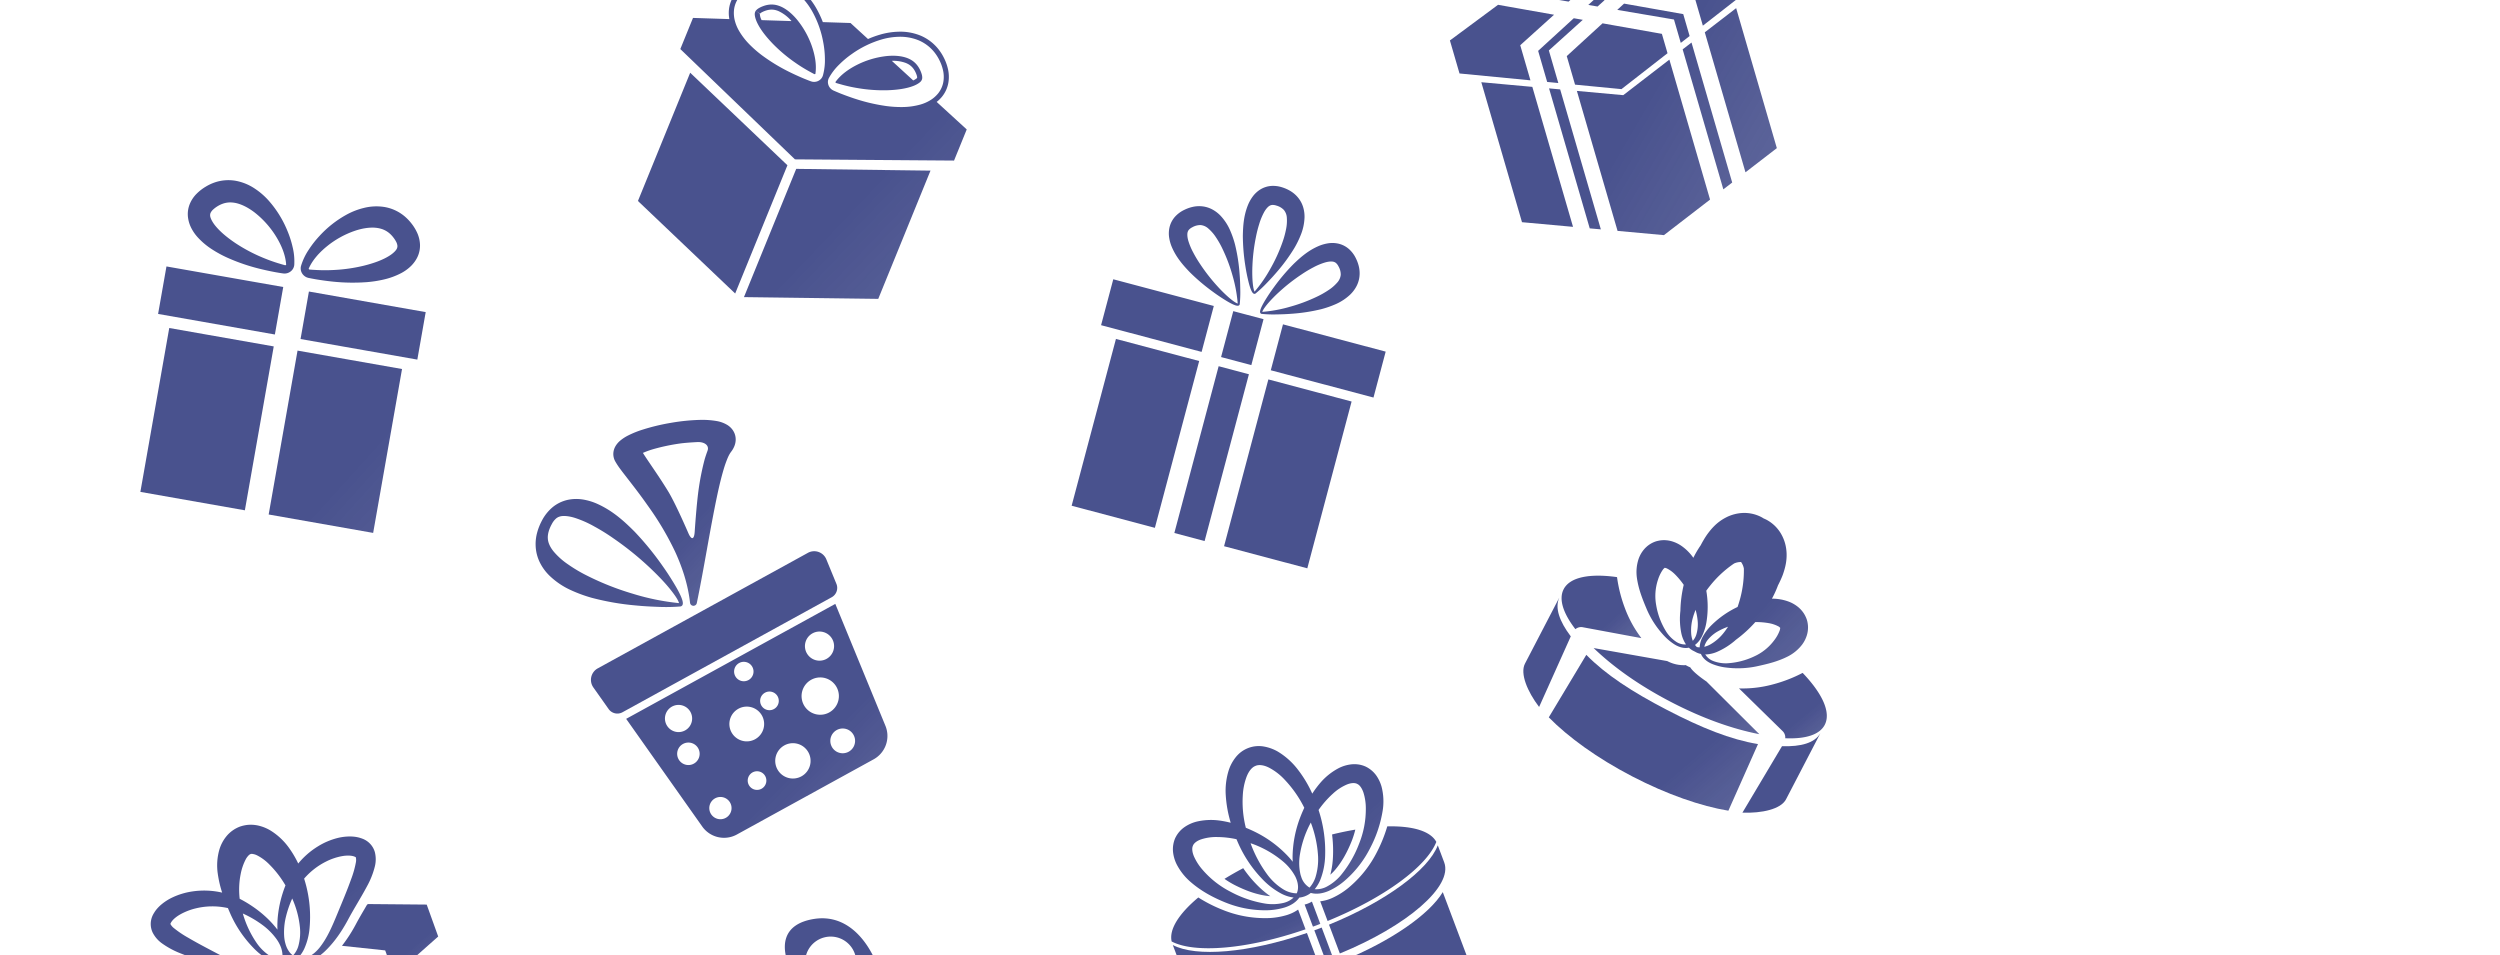 <svg xmlns="http://www.w3.org/2000/svg" xmlns:xlink="http://www.w3.org/1999/xlink" width="1816" height="694" viewBox="0 0 1816 694"><defs><style>.a{fill:#fff;}.b{clip-path:url(#a);}.c,.d{opacity:0.8;}.c,.e{fill:url(#b);}</style><clipPath id="a"><rect class="a" width="1816" height="694"></rect></clipPath><linearGradient id="b" x1="1.235" y1="0.038" x2="4.15" y2="2.583" gradientUnits="objectBoundingBox"><stop offset="0" stop-color="#1c2772"></stop><stop offset="1" stop-color="#1c2772" stop-opacity="0"></stop></linearGradient></defs><g class="b"><g transform="translate(-466.092 -264.667)"><path class="c" d="M179.2,210.455l75.9,13.373-20.973,119.05-75.9-13.373ZM86.005,194.036l-20.97,119.05,75.9,13.373L161.91,207.41Zm95.378,8.009,84.832,14.943,6.077-34.5-84.829-14.949Zm-97.4-52.733-6.077,34.5,84.829,14.943,6.074-34.5Zm92.853-1.415,0-.053a43.632,43.632,0,0,0-1.231-12.68,71.508,71.508,0,0,0-3.87-11.956,76.537,76.537,0,0,0-13.411-21.6,51.371,51.371,0,0,0-10.167-8.825,37.066,37.066,0,0,0-13.467-5.6,30.85,30.85,0,0,0-15.618,1.1,34.062,34.062,0,0,0-6.878,3.286,32.669,32.669,0,0,0-6.194,4.838,22.882,22.882,0,0,0-5.06,7.495,19.413,19.413,0,0,0-1.321,9.734,23.613,23.613,0,0,0,2.713,8.381,30.692,30.692,0,0,0,4.411,6.2,52.125,52.125,0,0,0,10.377,8.7,83.268,83.268,0,0,0,11.169,6.08,137.962,137.962,0,0,0,23.259,7.989q5.906,1.46,11.844,2.555l2.982.514,1.5.228.9.137.395.029q.386.026.772.026A7.257,7.257,0,0,0,174.6,152.6,6.744,6.744,0,0,0,176.838,147.9Zm-5.922-.041a.407.407,0,0,1-.143.433,1.022,1.022,0,0,1-.769.12l-2.225-.634-2.774-.833a114.071,114.071,0,0,1-10.827-3.926,117.114,117.114,0,0,1-20.05-10.617c-6.121-4.107-11.941-8.857-15.609-13.888-1.786-2.482-2.882-4.975-2.821-6.44a4.169,4.169,0,0,1,.409-1.809,8.155,8.155,0,0,1,1.625-2.14,20.193,20.193,0,0,1,3.11-2.388,19.466,19.466,0,0,1,3.709-1.862,16.356,16.356,0,0,1,7.647-.953c5.449.529,11.578,3.707,17,8.135A66.977,66.977,0,0,1,163.5,127.4c3.859,6.273,6.919,13.306,7.41,20.438Zm11.374,6.092a7.237,7.237,0,0,0,3.733,3.356c.243.088.482.167.734.237l.383.105.894.181,1.479.292,2.976.541q5.959,1,12.011,1.649a139.183,139.183,0,0,0,24.589.447,83.9,83.9,0,0,0,12.575-1.906,52.336,52.336,0,0,0,12.724-4.63,30.408,30.408,0,0,0,6.267-4.323,23.676,23.676,0,0,0,5.417-6.948,19.433,19.433,0,0,0,2.078-9.6,22.9,22.9,0,0,0-2.192-8.775,33.081,33.081,0,0,0-4.163-6.668,34,34,0,0,0-5.346-5.431,30.768,30.768,0,0,0-14.3-6.369,37.057,37.057,0,0,0-14.566.664,51.277,51.277,0,0,0-12.575,4.817,76.792,76.792,0,0,0-19.988,15.718,71.953,71.953,0,0,0-7.72,9.915,43.863,43.863,0,0,0-5.5,11.494l-.009.056A6.735,6.735,0,0,0,182.29,153.949Zm5.092-3.213c2.9-6.533,8.179-12.1,13.943-16.668A66.739,66.739,0,0,1,220.355,123.6c6.612-2.312,13.455-3.2,18.755-1.836a16.476,16.476,0,0,1,6.866,3.5,19.376,19.376,0,0,1,2.844,3.028,19.574,19.574,0,0,1,2.108,3.3,8.163,8.163,0,0,1,.8,2.569,4.2,4.2,0,0,1-.234,1.839c-.436,1.4-2.324,3.362-4.855,5.086-5.165,3.476-12.254,5.951-19.412,7.717a117.368,117.368,0,0,1-22.467,3.128,113.072,113.072,0,0,1-11.523-.015l-2.888-.158-2.312-.17a.99.99,0,0,1-.672-.371.406.406,0,0,1,.012-.462Z" transform="translate(503.027 308.892)"></path><path class="c" d="M439.358,228.926l60.462,16.06-32.18,121.16-60.467-16.06Zm-14.133-3.756-21.985-5.84L371.057,340.49l21.982,5.84Zm-96.583-25.656-32.186,121.16,60.465,16.06L389.1,215.574ZM435.85,185.17l-21.985-5.84-8.86,33.359,21.982,5.84ZM326.7,156.179l-8.86,33.353,73.025,19.4,8.86-33.356Zm114.417,66.1,74.6,19.816,8.86-33.356-74.6-19.819Zm16.361-77.015c5.285-5.107,10.944-10.085,18.714-13.356a28.87,28.87,0,0,1,6.442-1.821,20.153,20.153,0,0,1,7.714.248,17.62,17.62,0,0,1,7.524,3.876,21.317,21.317,0,0,1,4.727,6.092l.234.447.14.3.351.742c.278.59.477,1.07.687,1.622a27.059,27.059,0,0,1,1.055,3.408,21.286,21.286,0,0,1,.435,7.6,20.069,20.069,0,0,1-2.414,7.328,23.893,23.893,0,0,1-4.332,5.595,36.912,36.912,0,0,1-10.333,6.837,69.958,69.958,0,0,1-10.751,3.747,127.573,127.573,0,0,1-21.543,3.309c-3.581.289-7.147.418-10.713.465a82.4,82.4,0,0,1-10.7-.36l-.061,0-.181-.023a1.342,1.342,0,0,1-.97-.693,2.164,2.164,0,0,1-.172-1.09,7.449,7.449,0,0,1,.339-1.5,21.449,21.449,0,0,1,1.1-2.555c.818-1.64,1.725-3.192,2.669-4.712,1.891-3.049,3.888-6.027,6.022-8.921A144.108,144.108,0,0,1,457.481,145.267Zm-22.794,34.6c.012.015.05.009.085.02l.009-.006A.242.242,0,0,0,434.687,179.862Zm28.837-27.246a132.7,132.7,0,0,0-16.215,12.675,101.2,101.2,0,0,0-7.322,7.366c-1.143,1.292-2.245,2.622-3.242,4a19.476,19.476,0,0,0-1.348,2.1,6.159,6.159,0,0,0-.424,1,.443.443,0,0,0-.02.105,101.474,101.474,0,0,0,20.278-3.762,116.8,116.8,0,0,0,19.19-7.179,63.354,63.354,0,0,0,8.483-4.782,30.25,30.25,0,0,0,6.53-5.63,9.7,9.7,0,0,0,2.5-5.577,11.831,11.831,0,0,0-1.634-6.124,7.853,7.853,0,0,0-1.608-2.242,4.242,4.242,0,0,0-1.7-1.011c-1.327-.482-3.809-.354-6.5.43a45.534,45.534,0,0,0-8.439,3.534A86.056,86.056,0,0,0,463.524,152.616Zm-42.7-27.866c.129-7.349.608-14.87,3.791-22.68a28.624,28.624,0,0,1,3.268-5.84,20.168,20.168,0,0,1,5.627-5.282,17.792,17.792,0,0,1,8.062-2.578,21.529,21.529,0,0,1,7.656.97l.476.146.307.111.775.275c.62.228,1.087.424,1.634.669a26.4,26.4,0,0,1,3.16,1.657,21.316,21.316,0,0,1,5.674,5.075,19.928,19.928,0,0,1,3.476,6.881,23.8,23.8,0,0,1,.9,7.015,36.972,36.972,0,0,1-2.473,12.151,68.309,68.309,0,0,1-4.955,10.243,127.715,127.715,0,0,1-12.891,17.577c-2.324,2.733-4.762,5.355-7.246,7.916a85.2,85.2,0,0,1-7.816,7.3l-.05.044-.149.114a1.379,1.379,0,0,1-.377.187,1.254,1.254,0,0,1-.8,0,2.074,2.074,0,0,1-.892-.652,6.249,6.249,0,0,1-.818-1.3,20.163,20.163,0,0,1-1.044-2.584c-.576-1.728-1.032-3.467-1.441-5.212-.819-3.5-1.511-7.013-2.049-10.561A144.528,144.528,0,0,1,420.823,124.75Zm8.345,40.579c.021,0,.044-.018.073-.05v-.006C429.224,165.287,429.183,165.3,429.168,165.328Zm1.123-39.658a131.274,131.274,0,0,0-2.5,20.43,101.623,101.623,0,0,0,.026,10.383c.111,1.725.272,3.443.538,5.127a19.845,19.845,0,0,0,.541,2.435,5.42,5.42,0,0,0,.4,1.017l.061.085a101.378,101.378,0,0,0,11.678-17.007,116.923,116.923,0,0,0,8.495-18.644,64.59,64.59,0,0,0,2.616-9.371,30.5,30.5,0,0,0,.634-8.606,9.686,9.686,0,0,0-2.175-5.712,11.854,11.854,0,0,0-5.492-3.18,8.2,8.2,0,0,0-2.716-.444,4.193,4.193,0,0,0-1.918.485c-1.28.6-2.946,2.435-4.291,4.9a45.98,45.98,0,0,0-3.473,8.471A87.212,87.212,0,0,0,430.291,125.67ZM382.5,151.262c-5.107-5.285-10.085-10.941-13.359-18.717a28.538,28.538,0,0,1-1.821-6.443,20.266,20.266,0,0,1,.248-7.714,17.69,17.69,0,0,1,3.873-7.518,21.667,21.667,0,0,1,6.1-4.733l.444-.225.3-.149.745-.345c.591-.284,1.07-.471,1.625-.69a26.935,26.935,0,0,1,3.408-1.052,21.244,21.244,0,0,1,7.6-.438,20.233,20.233,0,0,1,7.328,2.412,23.8,23.8,0,0,1,5.595,4.335,36.959,36.959,0,0,1,6.843,10.333,68.783,68.783,0,0,1,3.739,10.751,127.254,127.254,0,0,1,3.312,21.54c.292,3.581.418,7.156.471,10.722a84.935,84.935,0,0,1-.365,10.693l0,.061-.021.184a1.29,1.29,0,0,1-.132.4,1.358,1.358,0,0,1-.564.576,2.228,2.228,0,0,1-1.09.164,6.846,6.846,0,0,1-1.5-.336,22.882,22.882,0,0,1-2.558-1.1c-1.628-.813-3.186-1.728-4.709-2.669-3.049-1.894-6.03-3.888-8.918-6.016A143.6,143.6,0,0,1,382.5,151.262Zm34.595,22.8a.214.214,0,0,0,.018-.091h-.006C417.11,173.989,417.09,174.024,417.1,174.06ZM389.85,145.22a131.676,131.676,0,0,0,12.677,16.212,100.57,100.57,0,0,0,7.36,7.322c1.3,1.146,2.622,2.254,4,3.251a19.382,19.382,0,0,0,2.108,1.339,5.209,5.209,0,0,0,1,.43.507.507,0,0,0,.1.023,101.9,101.9,0,0,0-3.762-20.289,117.106,117.106,0,0,0-7.182-19.181,63.779,63.779,0,0,0-4.773-8.486,30.371,30.371,0,0,0-5.636-6.53,9.748,9.748,0,0,0-5.58-2.5,11.754,11.754,0,0,0-6.124,1.634,7.986,7.986,0,0,0-2.236,1.608,4.111,4.111,0,0,0-1.014,1.692c-.485,1.333-.362,3.809.424,6.5a46.016,46.016,0,0,0,3.537,8.442A87.312,87.312,0,0,0,389.85,145.22Z" transform="translate(948.075 311.349)"></path><path class="c" d="M481.36,126.216l-6.027-20.734,25.992-23.8,43.113,7.641L548.53,103.4l-33.452,26.074ZM497.7,69.472l5.13-4.624-6.744-1.2-5.11,4.677ZM595.51,197.32,565.958,95.64l-6.437,4.955,29.553,101.68ZM553.219,78.908,558.156,95.9l6.422-5-4.627-15.919-42.976-7.623L512.006,71.9Zm-72.786-.932-25.893,23.7,6.562,22.575,8.1.792-6.872-23.657,24.654-22.254ZM500.1,231.351,470.547,129.674l-8.082-.737,29.553,101.68ZM506.624,54l6.925,1.181,29.418-26.548-8-.576ZM437.54,59.247,476.668,65.9l5.264-4.759-37.875-6.72Zm12.789,68.585-37.062-3.379,29.553,101.683,37.065,3.376ZM390.457,94.12l6.972,23.981,51.523,4.984-7.41-25.5L466.1,75.435l-40.669-7.217Zm121.78,138.336,33.692,3.075,33.5-25.82-29.553-101.68-33.5,25.82-33.689-3.075Zm7.577-205.489-35.27-2.537-28.348,21L492.5,51.606Zm85.343,162.917,22.783-17.556L598.387,70.647,575.6,88.2ZM574.2,83.383l34.1-26.574L601.33,32.828l-43.242-3.107-30.43,27.851,41.073,6.986Z" transform="translate(1128.85 199.934)"></path><path class="c" d="M277.231,59.444a10.773,10.773,0,0,0,1.114,4.165c.047.1.108.2.155.31l21.754.7a27.9,27.9,0,0,0-9.6-7.319c-.342-.137-.684-.263-1.064-.386a11.878,11.878,0,0,0-5.536-.512,15.068,15.068,0,0,0-3.084.8,16.335,16.335,0,0,0-2.66,1.234,4.47,4.47,0,0,0-1.014.821l-2.911-2.277a7.961,7.961,0,0,1,1.935-1.654,19.168,19.168,0,0,1,3.356-1.584,18.47,18.47,0,0,1,3.8-.991,15.551,15.551,0,0,1,7.273.658c4.934,1.567,9.979,5.735,14.113,10.924a63.461,63.461,0,0,1,9.977,17.986c2.321,6.571,3.742,13.7,2.777,20.4l-.006.018a.392.392,0,0,1-.216.377.981.981,0,0,1-.731-.044l-1.935-1.032-2.4-1.324a108.39,108.39,0,0,1-9.24-5.8,111.241,111.241,0,0,1-16.44-13.835c-4.847-5.022-9.287-10.582-11.675-15.975-1.158-2.657-1.684-5.18-1.327-6.524a3.973,3.973,0,0,1,.74-1.6Zm123.963,113.8L303.65,171.96l-37.96,93.16,97.547,1.283Zm-103.925-3.905-70.634-67.217-37.954,93.162L259.312,262.5Zm35.016-60.649c3.99-5.466,9.994-9.567,16.238-12.648a63.44,63.44,0,0,1,19.708-5.893c6.58-.821,13.1-.278,17.735,2.049a15.519,15.519,0,0,1,5.65,4.61,18.817,18.817,0,0,1,2.034,3.376,19.215,19.215,0,0,1,1.289,3.473,7.925,7.925,0,0,1,.228,2.534,4.029,4.029,0,0,1-.588,1.663c-.684,1.2-2.824,2.648-5.507,3.736-5.478,2.189-12.537,3.066-19.515,3.268a110.889,110.889,0,0,1-21.429-1.593,107.281,107.281,0,0,1-10.669-2.309l-2.634-.731-2.11-.614a1,1,0,0,1-.553-.482.4.4,0,0,1,.108-.424Zm56.366-.965a10.527,10.527,0,0,0,2.71-1.69l.134-.251a4.749,4.749,0,0,0-.161-1.31,15.88,15.88,0,0,0-1.029-2.71,14.789,14.789,0,0,0-1.625-2.713A11.983,11.983,0,0,0,384.3,95.5c-.324-.161-.652-.31-1-.45A26.024,26.024,0,0,0,373.112,93.5ZM255.074,63.165a25.057,25.057,0,0,1-.313-6.671,22.25,22.25,0,0,1,3.8-10.523,25.539,25.539,0,0,1,7.241-6.954,34.739,34.739,0,0,1,7.46-3.616,35.8,35.8,0,0,1,7.814-1.844,32.894,32.894,0,0,1,16.1,2.172l.447.187A38.805,38.805,0,0,1,310.16,44.58a52.247,52.247,0,0,1,8.246,11,71.056,71.056,0,0,1,4.584,9.775l20.1.652,12.7,11.628a71.5,71.5,0,0,1,8.9-3.227,52.33,52.33,0,0,1,13.525-2.087,38.851,38.851,0,0,1,15.025,2.552l.471.184a32.81,32.81,0,0,1,13,9.661,36.2,36.2,0,0,1,4.332,6.808,34.836,34.836,0,0,1,2.815,7.828,25.284,25.284,0,0,1,.322,9.98,22.208,22.208,0,0,1-4.613,10.19,25.111,25.111,0,0,1-3.885,3.809l21.83,19.991L418.3,165.939l-115.562-.883L219.461,84.924l9.217-22.613Zm71.856,47.492a6.862,6.862,0,0,0,2.783,3.847c.2.129.415.248.631.368l.333.172.8.345,1.315.567,2.64,1.1c3.552,1.409,7.141,2.721,10.8,3.923A130.872,130.872,0,0,0,368.9,126.3a80.112,80.112,0,0,0,12.02.751,49.5,49.5,0,0,0,12.707-1.748,29.1,29.1,0,0,0,6.665-2.751,22.428,22.428,0,0,0,6.4-5.349,18.409,18.409,0,0,0,3.844-8.474,21.6,21.6,0,0,0-.284-8.559,30.852,30.852,0,0,0-2.517-7,32.1,32.1,0,0,0-3.867-6.095A29.1,29.1,0,0,0,391.9,78.318a35.166,35.166,0,0,0-13.622-2.3,49.049,49.049,0,0,0-12.6,1.95,72.666,72.666,0,0,0-21.646,10.564A67.892,67.892,0,0,0,334.9,96.17a41.252,41.252,0,0,0-7.375,9.541l-.023.047A6.351,6.351,0,0,0,326.93,110.657ZM259.283,65.1a28.727,28.727,0,0,0,2.85,6.627A49.323,49.323,0,0,0,270,81.864a79.9,79.9,0,0,0,9.123,7.86,130.311,130.311,0,0,0,19.941,12.037q5.178,2.539,10.459,4.738l2.663,1.064,1.33.512.81.3.362.111c.234.067.471.129.7.178a6.83,6.83,0,0,0,4.677-.807,6.41,6.41,0,0,0,3.02-3.9l.018-.05a41.512,41.512,0,0,0,1.389-11.982,67.518,67.518,0,0,0-1.2-11.844,72.558,72.558,0,0,0-8.1-22.68,49.056,49.056,0,0,0-7.65-10.2,35.175,35.175,0,0,0-11.35-7.872,29.168,29.168,0,0,0-14.68-2.1,32.39,32.39,0,0,0-7.024,1.66,31.213,31.213,0,0,0-6.7,3.248,21.705,21.705,0,0,0-6.182,5.931,18.31,18.31,0,0,0-3.172,8.743A22.448,22.448,0,0,0,259.283,65.1Z" transform="translate(740.812 215.37)"></path><g class="d" transform="translate(956.715 931.713)"><path class="e" d="M244.743,367.393l-7.711-4.724,27.694-45.215q3.889,2.32,7.729,4.692Z" transform="translate(-122.918 -211.665)"></path><path class="e" d="M253.284,340.133c54.9,31.388,120.365,35.9,106.106-7.825-13.829-42.4-85.922-25.826-107.857-.444A5.467,5.467,0,0,0,253.284,340.133Zm54.7-15.282a18.572,18.572,0,1,1,6.136,25.533A18.565,18.565,0,0,1,307.984,324.851Zm-24.259,12.2a9.21,9.21,0,1,1,3.046,12.663A9.211,9.211,0,0,1,283.725,337.046Zm-12.7-14.165a6.782,6.782,0,1,1,2.236,9.325A6.778,6.778,0,0,1,271.021,322.881Z" transform="translate(-97.396 -233.08)"></path><path class="e" d="M334.15,375.242l-18.249,29.8a5.038,5.038,0,0,1-6.922,1.663l-66.67-40.836L269.967,320.7a551.962,551.962,0,0,1,63.016,46.939A6.138,6.138,0,0,1,334.15,375.242Z" transform="translate(-112.77 -205.418)"></path><path class="e" d="M328.439,377.718l-41.953,68.494a5.034,5.034,0,0,1-6.922,1.669L225.3,414.642l47.211-77.082,54.271,33.233A5.038,5.038,0,0,1,328.439,377.718Z" transform="translate(-145.486 -173.001)"></path><rect class="e" width="90.393" height="9.044" transform="translate(64.396 232.2) rotate(-58.527)"></rect><path class="e" d="M287.7,379.808a5.468,5.468,0,0,0,8.158-2.2c12.643-31.076-5.355-102.82-49.406-95.875C201.009,288.9,234.791,345.166,287.7,379.808Zm-5.4-22.394a5.444,5.444,0,1,1,1.8,7.48A5.444,5.444,0,0,1,282.292,357.414ZM267.01,337.461a9.979,9.979,0,1,1,3.3,13.727A9.989,9.989,0,0,1,267.01,337.461Zm-24.364-34.025a18.573,18.573,0,1,1,6.141,25.533A18.568,18.568,0,0,1,242.646,303.436Z" transform="translate(-145.702 -281.264)"></path><path class="e" d="M247.612,321.829l54.27,33.236L254.668,432.15,200.4,398.914a5.035,5.035,0,0,1-1.666-6.922l41.955-68.5A5.036,5.036,0,0,1,247.612,321.829Z" transform="translate(-197.994 -204.679)"></path><path class="e" d="M237.034,304.245a626.688,626.688,0,0,1,70.415,34.844l-27.606,45.074-66.673-40.836A5.036,5.036,0,0,1,211.5,336.4l18.252-29.8A6.065,6.065,0,0,1,237.034,304.245Z" transform="translate(-173.44 -237.878)"></path></g><g class="d" transform="translate(1572.645 637.263)"><g transform="translate(0 45.574)"><path class="e" d="M482.282,246.411c-23.534-12.233-42.075-25.627-56.112-39.126l53.49,9.465a25.725,25.725,0,0,0,13.449,2.949c.3.181,1.245.693,1.245.693a20.039,20.039,0,0,0,2.023.912c2.289,3.926,11.359,10.056,11.7,10.219l38.471,38.334C527.43,266.121,505.816,258.644,482.282,246.411Z" transform="translate(-375.115 -154.713)"></path><path class="e" d="M519.647,228.5l.035.018-24.867,47.84c-3.718,7.156-17.5,10.222-31.666,9.69L491.9,237.759C505.718,238.267,515.721,235.306,519.647,228.5Z" transform="translate(-304 -113.907)"></path><path class="e" d="M419.728,199.107c4.6-8.851,19.05-11.538,38.752-8.758a103.126,103.126,0,0,0,5.595,22.207,84.181,84.181,0,0,0,12.116,22.116l-42.675-7.933a6.414,6.414,0,0,0-5.273,1.426C419.38,216.675,415.951,206.371,419.728,199.107Z" transform="translate(-390.424 -189.3)"></path><path class="e" d="M443.167,222.835l-23.008,51.28c-8.573-11.289-13.981-24.329-10.263-31.485l24.867-47.84.038.02C431.487,201.929,434.81,211.818,443.167,222.835Z" transform="translate(-408.704 -178.741)"></path><path class="e" d="M566.994,273.793l-21.511,48.4c-19.88-3.286-44.6-11.806-69.883-24.946s-46.46-28.48-60.573-42.862l27.258-45.413c14.1,14.382,33.154,26.793,58.442,39.935S547.117,270.513,566.994,273.793Z" transform="translate(-396.544 -151.467)"></path><path class="e" d="M486.483,221.932a103.45,103.45,0,0,0,22.034-8.474c14.268,14.923,20.751,28.7,16.045,37.752-3.776,7.264-14.177,10.383-28.676,9.728a6.4,6.4,0,0,0-1.865-5.133L462.3,224.738A84.291,84.291,0,0,0,486.483,221.932Z" transform="translate(-305.633 -142.842)"></path></g><g transform="translate(82.22)"><path class="e" d="M443.832,187.379l-.026.009.006,0,.047-.015Z" transform="translate(-423.419 -147.438)"></path><path class="e" d="M443.844,187.372l.041-.018h0l-.029.015Z" transform="translate(-423.346 -147.468)"></path><path class="e" d="M443.67,187.416h0Z" transform="translate(-423.687 -147.349)"></path><path class="e" d="M443.95,187.359l0,0-.006,0-.123.038a.184.184,0,0,0,.073-.032Z" transform="translate(-423.385 -147.464)"></path><path class="e" d="M438.209,207.5a30.474,30.474,0,0,0-1.07,13.633c1.216,8.351,4.206,15.566,7.036,22.344l.015.047a66.6,66.6,0,0,0,11.9,18.559,38.9,38.9,0,0,0,8.343,7.144c2.92,1.795,6.636,3.151,10.424,2.362a15.924,15.924,0,0,0,2.432,1.862,217.89,217.89,0,0,1,3.423,1.78,16.009,16.009,0,0,0,2.92.921c1.532,3.552,4.776,5.811,7.922,7.17a38.735,38.735,0,0,0,10.64,2.724,66.54,66.54,0,0,0,22.026-.924l.047-.015c7.176-1.578,14.8-3.28,22.333-7.083a30.441,30.441,0,0,0,10.544-8.7,21.916,21.916,0,0,0,3.683-7.723,19.142,19.142,0,0,0-.307-10.43l-.225-.628-.058-.158-.129-.3-.175-.415-.357-.789a18.64,18.64,0,0,0-1.482-2.59,20.772,20.772,0,0,0-3.353-3.785,24.356,24.356,0,0,0-7.363-4.379,34.585,34.585,0,0,0-12.186-2.143A72.765,72.765,0,0,0,539.6,226.3a74.364,74.364,0,0,0,3.443-7.559c1.915-5.384,3.461-11.4,2.561-18.547a29.527,29.527,0,0,0-3.817-11.38,26.857,26.857,0,0,0-10.813-10.292l-.8-.38-.1-.044-.2-.085-.406-.17-.263-.108-.24-.155-.371-.231-.184-.117-.094-.058-.769-.43a26.87,26.87,0,0,0-14.636-2.941,29.572,29.572,0,0,0-11.508,3.42c-6.364,3.364-10.4,8.088-13.709,12.751a74.016,74.016,0,0,0-4.206,7.162,72.991,72.991,0,0,0-5.384,9.17,34.559,34.559,0,0,0-8.755-8.743,24.377,24.377,0,0,0-7.813-3.511,20.9,20.9,0,0,0-5.025-.567,18.457,18.457,0,0,0-2.97.275l-.854.158-.441.1-.321.07-.164.041-.643.175a19.21,19.21,0,0,0-8.714,5.744A21.877,21.877,0,0,0,438.209,207.5Zm50.158,58.664a25.909,25.909,0,0,1,7.337-6.314,44.657,44.657,0,0,1,7.612-3.487c-.991,1.532-2.037,3.031-3.174,4.461a33.74,33.74,0,0,1-9.629,8.375,18.338,18.338,0,0,1-4.446,1.763A12.517,12.517,0,0,1,488.367,266.164Zm-7.7,4.969a11.067,11.067,0,0,1-1.345-1.543,17.324,17.324,0,0,0,4.873-5.937,37.5,37.5,0,0,0,3.473-10.93,68.885,68.885,0,0,0-.155-22.525c.871-1.207,1.76-2.4,2.692-3.543a78.432,78.432,0,0,1,17.509-16.229,11.763,11.763,0,0,1,5.057-1.061,11.685,11.685,0,0,1,2.037,4.75,78.5,78.5,0,0,1-3.221,23.654c-.4,1.421-.868,2.833-1.353,4.241a68.873,68.873,0,0,0-18.524,12.815,37.462,37.462,0,0,0-6.951,9.12,17.452,17.452,0,0,0-2.061,7.4A11.338,11.338,0,0,1,480.667,271.133Zm-2.964-4.519a18.243,18.243,0,0,1-1.108-4.654,33.555,33.555,0,0,1,1.321-12.689,52.828,52.828,0,0,1,1.827-5.162,45.038,45.038,0,0,1,1.517,8.234,25.968,25.968,0,0,1-.953,9.632A12.438,12.438,0,0,1,477.7,266.614Zm9.059,9.871a12.347,12.347,0,0,0,1.508-.056,23.237,23.237,0,0,0,7.106-1.824,52,52,0,0,0,12.2-7.5c.547-.441,1.058-.927,1.6-1.377a89.8,89.8,0,0,0,13.958-12.751,55.451,55.451,0,0,1,9.582.76,23.422,23.422,0,0,1,6.948,2.26,4.986,4.986,0,0,1,1.453,1.111l-.07-.181c-.029-.123.044.114.07.181l.026.026c0-.026-.009-.009,0,0a.816.816,0,0,0,.07.073c.134.126.094.2.094.2-.02,0-.035,0-.158-.231.012.029.024.012.026.1v.009l.05.143.05.155.026.079.009.023c.017.05.05.149,0,.006l0,.012c-.015-.041-.012-.032-.006-.018-.023-.064-.064-.193-.132-.392a5.982,5.982,0,0,1-.4,1.953,26.741,26.741,0,0,1-3.745,6.729,37.212,37.212,0,0,1-15.086,12.122l.05-.015a52.744,52.744,0,0,1-19.626,4.855,25.278,25.278,0,0,1-9.921-1.707A11.491,11.491,0,0,1,486.762,276.485Zm-30.918-61.379a5.864,5.864,0,0,1,1.374-1.447c-.208.058-.336.1-.4.117.015,0,.026-.006-.015.006l.012,0c-.143.041-.047.009,0,0l.026-.006.076-.026.161-.047.146-.041.006-.006a.151.151,0,0,1,.1-.038c-.257.029-.272.02-.281,0,0,0,.041-.076.219-.038.023,0,.082.015.1.017s.023-.012,0,0l.038.006c.067-.018.3-.094.187-.047l-.187.047a5.117,5.117,0,0,1,1.742.55,23.3,23.3,0,0,1,5.84,4.39,54.89,54.89,0,0,1,6.124,7.4,89.672,89.672,0,0,0-2.409,18.755c-.058.7-.161,1.4-.2,2.1a51.821,51.821,0,0,0,.868,14.285,23.162,23.162,0,0,0,2.593,6.866,11.857,11.857,0,0,0,.818,1.266,11.489,11.489,0,0,1-7.162-1.926,25.138,25.138,0,0,1-7.1-7.141,52.634,52.634,0,0,1-7.3-18.848l.015.047a37.267,37.267,0,0,1,1.251-19.316A26.79,26.79,0,0,1,455.844,215.106Z" transform="translate(-436.832 -173.709)"></path><path class="e" d="M443.88,187.356Z" transform="translate(-423.3 -147.464)"></path><path class="e" d="M472.508,202.241h0l0,.009Z" transform="translate(-368.223 -118.84)"></path><path class="e" d="M472.575,202.441l0,0,0,0Z" transform="translate(-368.093 -118.454)"></path><path class="e" d="M472.538,202.3a.193.193,0,0,0,.012.076l-.038-.123,0-.006v0Z" transform="translate(-368.22 -118.833)"></path><path class="e" d="M472.517,202.25h0l.006.047,0-.012Z" transform="translate(-368.205 -118.822)"></path><path class="e" d="M472.523,202.288l.018.047,0,.009-.015-.032Z" transform="translate(-368.193 -118.749)"></path></g></g><g class="d" transform="translate(572.099 863.76)"><g transform="translate(0 57.61)"><path class="e" d="M185.445,389.016l-21.358,18.7-35.4-98.35,21.358-18.7Z" transform="translate(53.343 -252.841)"></path><path class="e" d="M87.541,285.22l.073-.07c.02.026.032.058.053.085Z" transform="translate(-25.79 -263.449)"></path><path class="e" d="M164.965,398.119l-6.038,5.284-35.4-98.347,6.037-5.281Z" transform="translate(43.421 -235.323)"></path><path class="e" d="M125.15,292.558c2.149-4.048,4.42-7.922,6.823-12.026.392-.666.792-1.368,1.193-2.052l.734-.754,42.788.386,8.351,23.2L153.087,329.6l-6.554-18.211-31.4-3.329A110.716,110.716,0,0,0,125.15,292.558Z" transform="translate(27.266 -277.726)"></path><path class="e" d="M146.862,412.1l-36.722-1.036-35.4-98.35,36.722,1.039Z" transform="translate(-50.402 -210.442)"></path><path class="e" d="M99.263,293.506l1.38.155c.529.19,1.076.392,1.6.585,4.659,1.678,9.053,3.265,13.4,5.066a111.847,111.847,0,0,0,17.521,5.545l-16.215,16.586,8.875,24.654-51.058-1.725-8.351-23.192Z" transform="translate(-66.416 -247.379)"></path><path class="e" d="M113.093,297.86l-17.27,17.664,8.234,22.876-8.027-.269-7.857-21.839,17.308-17.96A44.455,44.455,0,0,0,113.093,297.86Z" transform="translate(-24.575 -239.006)"></path><path class="e" d="M134.826,411.761l-8.01-.228-35.4-98.35,8.007.228Z" transform="translate(-18.333 -209.537)"></path><path class="e" d="M163.065,304.292l35.394,98.344-31.406,27.5-33.385-.945-35.4-98.35,33.385.953Z" transform="translate(-5.154 -226.637)"></path><path class="e" d="M115.946,291.656l33.1,3.753,5.536,15.393-6.016,5.323-5.916-16.434-32.984-3.5A45.1,45.1,0,0,0,115.946,291.656Z" transform="translate(16.755 -250.937)"></path><path class="e" d="M162.346,301.3l4.9,13.617L135.9,342.674l-33.425-1.13L95.26,321.487,119.4,296.438Z" transform="translate(-10.946 -241.742)"></path></g><path class="e" d="M68.966,336.227a21.678,21.678,0,0,0,6.609,7.8,61.366,61.366,0,0,0,13.709,7.425c9.067,3.654,17.986,6.454,26.592,10.018,8.948,3.6,18.433,6.384,28.351,6.9,4.911.155,10.164-.155,14.794-2.789a15.43,15.43,0,0,0,5.615-5.507c.149-.248.278-.532.418-.8a14.126,14.126,0,0,0,6.662-2.21c.246.094.485.216.731.3a15.383,15.383,0,0,0,7.813.588c5.218-.959,9.436-4.069,13.113-7.3,7.281-6.714,12.806-14.876,17.393-23.329,4.35-8.22,9.407-16.063,14-24.68a59.54,59.54,0,0,0,5.7-14.519,21.456,21.456,0,0,0-.058-10.257,14.553,14.553,0,0,0-3.335-5.916,15.046,15.046,0,0,0-5.387-3.686l-.821-.316-1.418-.456a24.444,24.444,0,0,0-2.546-.587,28.8,28.8,0,0,0-4.648-.371,37.654,37.654,0,0,0-8.524,1.017,50.646,50.646,0,0,0-14.738,6.22,57.739,57.739,0,0,0-14.23,12.412,72.684,72.684,0,0,0-7-11.777,46.749,46.749,0,0,0-12.83-12.005,30.238,30.238,0,0,0-9.79-3.911,25.114,25.114,0,0,0-6.077-.45,22.849,22.849,0,0,0-3.5.465c-.669.137-1.406.322-1.538.368l-.427.12-.216.056-.713.228a23.333,23.333,0,0,0-10.2,7.27,28.082,28.082,0,0,0-4.934,9.339,41.621,41.621,0,0,0-1.257,17.43,80.681,80.681,0,0,0,3.218,14,58.354,58.354,0,0,0-21.388-.889A51.6,51.6,0,0,0,82.79,311.1a37.772,37.772,0,0,0-7.223,4.659,28.719,28.719,0,0,0-3.35,3.259,22.441,22.441,0,0,0-1.6,2.1l-.78,1.228-.43.769a14.933,14.933,0,0,0-1.783,6.413A14.519,14.519,0,0,0,68.966,336.227Zm65.548-13.73a77.157,77.157,0,0,1,14.73,8.676,46.729,46.729,0,0,1,9.448,9.506,25.731,25.731,0,0,1,3.212,5.61c.044.111.082.228.126.336a17.675,17.675,0,0,1,1.28,5.925,11.443,11.443,0,0,1-.561,3.727,17.022,17.022,0,0,1-7.781-2.464,34.766,34.766,0,0,1-9.927-9.228A72.949,72.949,0,0,1,134.514,322.5Zm5.11-42.993.108-.041c-.053.02-.117.041-.152.053Zm25.867,22.581a83.933,83.933,0,0,0-5.539,22.458,72.352,72.352,0,0,0-.289,9.687,73.132,73.132,0,0,0-6.571-7.451,81.832,81.832,0,0,0-11.383-9.328,85.491,85.491,0,0,0-9.48-5.653,57.418,57.418,0,0,1,.766-18.155,38.619,38.619,0,0,1,3.593-10.415,12.463,12.463,0,0,1,2.1-2.926,4.478,4.478,0,0,1,1.225-.895l.342-.111c.064-.023.091-.029.126-.044-.085.012-.015-.006.073-.032l.058,0,.02,0a2.921,2.921,0,0,1,.915-.006,10.54,10.54,0,0,1,3.441,1.055,34.135,34.135,0,0,1,8.664,6.367A74,74,0,0,1,165.491,302.085Zm3.119,48.693a17.1,17.1,0,0,1-2.856-5.411c-.044-.131-.079-.266-.12-.395a26.176,26.176,0,0,1-1.108-6.206,46.887,46.887,0,0,1,1.158-13.315,76.5,76.5,0,0,1,4.706-13.844,67.37,67.37,0,0,1,5.636,21.263,37.632,37.632,0,0,1-1.146,13.139,17.07,17.07,0,0,1-3.891,6.975A11.547,11.547,0,0,1,168.61,350.778Zm6.109,3.841a23.927,23.927,0,0,0,4.589-6.9,46.231,46.231,0,0,0,3.7-14.709,90.514,90.514,0,0,0-2.333-30.093c-.476-1.926-1.032-3.847-1.631-5.756a51.429,51.429,0,0,1,16.06-12.47,43.065,43.065,0,0,1,11.409-3.853c3.771-.669,7.486-.579,9.7.593.19.088.436.26.374.243-.009,0-.02-.052.05.175a9.16,9.16,0,0,1-.026,3.674,69.948,69.948,0,0,1-3.426,12.029c-3.02,8.527-6.767,17.264-10.371,26.025-3.481,8.4-7.094,16.939-12.724,23.908-2.812,3.4-6.367,6.355-10.456,7.241A10.5,10.5,0,0,1,174.719,354.619ZM81.977,330.252c-.05-.114-.064-.158-.067-.167a1.083,1.083,0,0,1,.085-.3c.976-2.35,3.771-4.771,7.135-6.679a44.094,44.094,0,0,1,11.292-4.364,51.091,51.091,0,0,1,23.268-.178q.881,2.1,1.783,4.16l.018.056a84.791,84.791,0,0,0,16.483,24.443,50.194,50.194,0,0,0,11.558,9.138,23.73,23.73,0,0,0,7.8,2.768,10.673,10.673,0,0,1-3.917,3.578c-3.709,1.964-8.348,1.964-12.692,1.146-8.807-1.76-17.059-6.063-25.115-10.33-8.4-4.467-16.9-8.79-24.73-13.4a73.342,73.342,0,0,1-10.444-7.033A9.559,9.559,0,0,1,81.977,330.252Z" transform="translate(-64.132 -258.017)"></path></g><g class="d" transform="translate(1316.86 806.654)"><g transform="translate(0 58.257)"><path class="e" d="M358.642,285.112a81.849,81.849,0,0,0,30.669,5.99,53.053,53.053,0,0,0,16.191-2.339c.5-.164,1.02-.348,1.543-.544a28.6,28.6,0,0,0,6.337-3.329l5.387,14.314c-42.116,14.557-80.371,17.682-97.24,8.854-2.031-8.84,5.4-20.292,19.354-31.967A104.45,104.45,0,0,0,358.642,285.112Z" transform="translate(-321.2 -224.411)"></path><path class="e" d="M367.726,289.163c-.921-.058-1.88-.149-2.879-.278-7.217-1.038-14.858-3.642-23.256-7.954l0,0a67.04,67.04,0,0,1-7.159-4.353q6.406-3.959,13.619-7.767a85.352,85.352,0,0,0,10.1,12.257A67.5,67.5,0,0,0,367.726,289.163Z" transform="translate(-295.747 -238.415)"></path><path class="e" d="M444.1,275.524c6.524,17.352-26.945,46.182-75.808,66.176l-7.881-20.935c41.412-16.878,72.294-39.851,79.023-57.632Z" transform="translate(-245.796 -249.331)"></path><path class="e" d="M376.392,267.225c-3.478,8.781-7.5,15.77-12.3,21.38a37.815,37.815,0,0,1-3.353,3.379,61.341,61.341,0,0,0,1.941-13.306,93.065,93.065,0,0,0-.669-15.928c5.82-1.435,11.467-2.6,16.887-3.519A64.3,64.3,0,0,1,376.392,267.225Z" transform="translate(-245.167 -256.836)"></path><path class="e" d="M445.009,297.213l15.566,41.371c5.954,15.823-24.393,42.072-68.833,60.38l-27.948-74.279c35.615-14.572,63.034-33.829,72.765-49.924Z" transform="translate(-239.288 -226.969)"></path><path class="e" d="M443.908,368.188c-45.478,15.525-85.606,15.8-91.561-.026l-15.566-41.368-8.454-22.458c17.933,5.685,51.248,2.093,87.632-10.433Z" transform="translate(-307.491 -190.156)"></path><path class="e" d="M419.007,284.913l7.878,20.932c-49.924,17.182-94.092,17.571-100.619.219L321.6,293.671C338.379,302.609,376.744,299.517,419.007,284.913Z" transform="translate(-320.43 -207.445)"></path><path class="e" d="M365.16,311.193c.523-.2,1.049-.409,1.558-.628a52.781,52.781,0,0,0,13.674-8.892,81.682,81.682,0,0,0,19.073-24.613,106.091,106.091,0,0,0,7.48-18.617c18.182-.418,31.318,3.3,35.618,11.283-6.869,17.755-37.685,40.625-78.959,57.448l-5.381-14.3A28.515,28.515,0,0,0,365.16,311.193Z" transform="translate(-249.998 -258.411)"></path><path class="e" d="M356.312,278.682l.325-.117a21.06,21.06,0,0,0,3.014-1.447l6.083,16.162c-.892.351-1.763.713-2.657,1.047s-1.792.646-2.689.968l-6.033-16.036C355.018,279.079,355.681,278.919,356.312,278.682Z" transform="translate(-257.44 -222.436)"></path><path class="e" d="M362.107,283.563l7.881,20.953c-.886.342-1.763.693-2.66,1.029s-1.792.655-2.68.985l-7.884-20.956c.892-.324,1.78-.629,2.686-.968S361.21,283.911,362.107,283.563Z" transform="translate(-252.806 -210.041)"></path><path class="e" d="M365.493,292.557l27.957,74.305c-.886.345-1.766.69-2.66,1.029s-1.792.658-2.678.982l-27.965-74.306c.894-.327,1.786-.628,2.686-.973S364.6,292.9,365.493,292.557Z" transform="translate(-246.3 -192.745)"></path></g><path class="e" d="M324.365,324.367a42.763,42.763,0,0,0,10.017,12.707c7.767,6.782,16.638,11.479,25.574,15.063l.056.02a76.515,76.515,0,0,0,28.462,5.56,47.754,47.754,0,0,0,14.452-2.064c3.923-1.257,7.995-3.493,10.512-7.153a15.853,15.853,0,0,0,3.832-.865,16.033,16.033,0,0,0,4.528-2.526c4.423,1.263,9.141.228,13.037-1.462a47.794,47.794,0,0,0,12.219-7.974,76.545,76.545,0,0,0,17.72-22.894l.05-.1a88.2,88.2,0,0,0,9.307-28.193,42.747,42.747,0,0,0-.845-16.153,26.88,26.88,0,0,0-3.873-8.424,20.451,20.451,0,0,0-8.1-6.717l-1.131-.436c-.17-.07-.737-.257-1.263-.4a17.389,17.389,0,0,0-2.83-.593,20.669,20.669,0,0,0-5.133-.015,27.119,27.119,0,0,0-8.8,2.669,45.3,45.3,0,0,0-12.721,9.88A71.306,71.306,0,0,0,422.851,273a85.764,85.764,0,0,0-11.14-18.348,52.124,52.124,0,0,0-13.8-12.154,30.777,30.777,0,0,0-9.678-3.631,21.3,21.3,0,0,0-21,7.714,30.155,30.155,0,0,0-4.975,9.152A49.658,49.658,0,0,0,360,274.06a86.918,86.918,0,0,0,2.794,17.182c.245.973.523,1.932.792,2.9a69.352,69.352,0,0,0-8.924-1.707,45.231,45.231,0,0,0-16.068.953,27.09,27.09,0,0,0-8.38,3.8,20.385,20.385,0,0,0-3.85,3.4,18.945,18.945,0,0,0-1.736,2.306c-.292.45-.6.965-.678,1.134l-.573,1.073a20.311,20.311,0,0,0-1.649,10.386A26.771,26.771,0,0,0,324.365,324.367Zm87.167,21.055a19.4,19.4,0,0,1-9.626-2.85,41.7,41.7,0,0,1-11.438-10.436,89.313,89.313,0,0,1-12.429-23.11c.43.155.892.269,1.318.433a73.559,73.559,0,0,1,22.955,13.405,37.626,37.626,0,0,1,8.182,10.26c.2.4.374.81.555,1.219.067.181.146.362.228.544,1.324,3.376,1.771,7.033.418,10.228C411.652,345.224,411.582,345.32,411.532,345.422Zm5.525-62.157q-1.522,3.24-2.806,6.557a83.136,83.136,0,0,0-5.694,28.456c-.023,1.394.018,2.8.1,4.206-.862-1.108-1.751-2.2-2.7-3.233a83.1,83.1,0,0,0-23.04-17.641c-2.7-1.406-5.484-2.666-8.325-3.823a76.878,76.878,0,0,1-2.2-23.666,45.335,45.335,0,0,1,2.83-13.607c1.6-4,3.894-6.749,6.372-7.664,2.417-1.108,6.1-.675,9.968,1.333a42.172,42.172,0,0,1,11.079,8.506A84,84,0,0,1,417.057,283.265Zm3.809,57.992a13.842,13.842,0,0,1-6-7.723c-.056-.187-.126-.374-.187-.558-.143-.424-.275-.848-.386-1.28a37.5,37.5,0,0,1-.62-13.107,73.008,73.008,0,0,1,8.123-24.575,81.614,81.614,0,0,1,5.261,24.294,44.362,44.362,0,0,1-1.833,15.3A21.116,21.116,0,0,1,420.866,341.257Zm3.759,1.14a25.676,25.676,0,0,0,4.318-7.425,51.4,51.4,0,0,0,3.253-16.635,95.935,95.935,0,0,0-4.7-33.259,2.074,2.074,0,0,0-.073-.2A69.112,69.112,0,0,1,437.963,272.9a35.376,35.376,0,0,1,9.76-6.416c3.3-1.415,6.188-1.467,7.814-.532,1.7.754,3.367,2.944,4.5,6.3a38.515,38.515,0,0,1,1.719,11.485,67.264,67.264,0,0,1-4.826,25.484l-.012.02a80.788,80.788,0,0,1-13.265,22.984,35.071,35.071,0,0,1-10.251,8.316A15.975,15.975,0,0,1,424.625,342.4Zm-87.711-23.815c-1.365-3.268-1.552-6.016-.772-7.7.608-1.783,2.809-3.642,6.229-4.756a35.22,35.22,0,0,1,11.564-1.611,67.809,67.809,0,0,1,13.891,1.593c.167.4.319.81.5,1.207l.012.02a90.062,90.062,0,0,0,18.5,28.012,54.4,54.4,0,0,0,13.429,10.228,26.583,26.583,0,0,0,9.041,2.894,16.372,16.372,0,0,1-7.346,3.9,34.878,34.878,0,0,1-13.189.509,80.741,80.741,0,0,1-25.206-8.571l.05.023A67.091,67.091,0,0,1,343.2,328.351,38.5,38.5,0,0,1,336.914,318.582Z" transform="translate(-320.389 -238.481)"></path></g><g class="d" transform="translate(855.152 569.662)"><path class="e" d="M308.589,165.091a11.877,11.877,0,0,0-.854-5,12.34,12.34,0,0,0-2.552-3.911,13.551,13.551,0,0,0-2.672-2.163,22.454,22.454,0,0,0-7.831-2.859,61.827,61.827,0,0,0-11.745-.83,144.983,144.983,0,0,0-21.216,2.119,151.3,151.3,0,0,0-20.628,4.937,69.781,69.781,0,0,0-10.526,4.224,29.755,29.755,0,0,0-5.837,3.788,15.964,15.964,0,0,0-3.458,4.043,11.775,11.775,0,0,0-1.418,3.908,10.888,10.888,0,0,0,1.216,7.062l.31.547.88,1.447c.538.848,1.064,1.622,1.581,2.365,1.064,1.47,2.108,2.853,3.145,4.206l6.15,7.939c4.046,5.229,7.957,10.453,11.687,15.8A212.847,212.847,0,0,1,264.605,246.1c5.373,11.716,9.383,24.1,10.827,37.059a2.489,2.489,0,0,0,2.748,2.207,2.516,2.516,0,0,0,2.172-1.976l.029-.137c5.411-26.244,9.409-52.613,14.794-78.138,1.356-6.355,2.841-12.657,4.6-18.609a81.584,81.584,0,0,1,2.944-8.4,26.344,26.344,0,0,1,1.678-3.335l.389-.611.491-.661.482-.666c.284-.389.532-.792.74-1.143a16.31,16.31,0,0,0,1.283-2.66A12.9,12.9,0,0,0,308.589,165.091Zm-40.716,2.435c2.99-.447,8.042-.813,12.64-1.067,5.6-.31,8.968,2.543,7.659,6.185-.906,2.505-1.8,5.115-2.2,6.656a184.768,184.768,0,0,0-4.139,20.433c-1.269,8.427-2.374,22.5-3.034,32.058-.383,5.595-2.362,5.922-4.6.78-3.923-9.029-9.959-22.374-14.329-29.787-3.546-5.843-7.311-11.529-11.1-17.1,0,0-1.906-2.824-3.829-5.656-2.113-3.131-3.768-5.7-3.718-5.723a.515.515,0,0,1,.1-.044,61.82,61.82,0,0,1,8.158-2.888A145.431,145.431,0,0,1,267.873,167.526Zm-32.692,64.022c-7.732-7.746-16.019-15.308-27.5-20.4a42.474,42.474,0,0,0-9.544-2.891,30.114,30.114,0,0,0-11.494.158,26.243,26.243,0,0,0-11.3,5.563,32.107,32.107,0,0,0-7.211,8.948l-.354.655-.222.436-.538,1.1c-.436.874-.728,1.581-1.064,2.4a39.5,39.5,0,0,0-1.672,5.042,31.668,31.668,0,0,0-.854,11.3,29.917,29.917,0,0,0,3.394,10.973,35.219,35.219,0,0,0,6.3,8.451,55.122,55.122,0,0,0,15.2,10.468,103.118,103.118,0,0,0,15.9,5.872,189.387,189.387,0,0,0,31.988,5.519c5.314.529,10.637.816,15.948,1a126.651,126.651,0,0,0,15.931-.251l.094-.012.272-.023a1.991,1.991,0,0,0,1.465-1.008,3.182,3.182,0,0,0,.281-1.619,9.884,9.884,0,0,0-.462-2.245,31.645,31.645,0,0,0-1.558-3.841c-1.161-2.45-2.479-4.788-3.844-7.08-2.736-4.6-5.624-9.082-8.717-13.443A214.5,214.5,0,0,0,235.181,231.548Zm32.675,51.888a.4.4,0,0,1-.146.029l-.012-.009C267.736,283.454,267.8,283.421,267.856,283.436Zm-47.8-46.866a221.755,221.755,0,0,1,26.963,21.891c4.206,4.037,8.348,8.205,12.131,12.642,1.877,2.23,3.7,4.5,5.338,6.855a32.7,32.7,0,0,1,2.207,3.59,9.727,9.727,0,0,1,.687,1.707,1.072,1.072,0,0,1,.032.175,171.307,171.307,0,0,1-34.1-6.98,197.722,197.722,0,0,1-32.151-12.707A107.144,107.144,0,0,1,187,255.412a50.919,50.919,0,0,1-10.836-9.7c-2.7-3.423-3.946-6.574-4.04-9.483-.143-2.9.813-6.478,2.941-10.286a13.65,13.65,0,0,1,2.783-3.724,7.156,7.156,0,0,1,2.894-1.657c2.26-.775,6.44-.488,10.95.924a77.258,77.258,0,0,1,14.133,6.229A144.45,144.45,0,0,1,220.051,236.57Z" transform="translate(-163.249 -150.321)"></path><path class="e" d="M352,216.314,199.777,299.991a7.762,7.762,0,0,1-9.842-2.265L178.894,282.1a9.535,9.535,0,0,1,3.274-14.183l152.195-83.659a9.525,9.525,0,0,1,13.718,4.838l7.278,17.691A7.762,7.762,0,0,1,352,216.314Z" transform="translate(-136.793 -87.537)"></path><path class="e" d="M185.753,279.559l55.484,78.524a19.4,19.4,0,0,0,24.6,5.677l99.994-54.975a19.382,19.382,0,0,0,8.4-23.809l-36.556-88.927ZM277.4,241.8a7.053,7.053,0,1,1-9.579-2.786A7.047,7.047,0,0,1,277.4,241.8Zm18.383,21.438a6.771,6.771,0,1,1-9.193-2.669A6.774,6.774,0,0,1,295.785,263.24ZM331.3,235.993a10.579,10.579,0,1,1,4.177-14.364A10.577,10.577,0,0,1,331.3,235.993Zm3.873,63.9a8.992,8.992,0,1,1,12.213,3.549A8.989,8.989,0,0,1,335.171,299.9Zm-20.319-30.333a13.552,13.552,0,1,1,18.4,5.346A13.547,13.547,0,0,1,314.852,269.562ZM295.63,316.253a12.836,12.836,0,1,1,17.439,5.066A12.843,12.843,0,0,1,295.63,316.253Zm-16.188-21.894a12.625,12.625,0,1,1,4.978-17.147A12.632,12.632,0,0,1,279.442,294.359Zm-4.548,33.3a6.771,6.771,0,1,1,9.193,2.675A6.763,6.763,0,0,1,274.893,327.659Zm-46.334-39.7a9.873,9.873,0,1,1,3.9-13.411A9.873,9.873,0,0,1,228.559,287.96ZM227.03,297.8a8.164,8.164,0,1,1-3.215,11.082A8.167,8.167,0,0,1,227.03,297.8Zm20.111,50.482a8.084,8.084,0,1,1,10.982,3.192A8.082,8.082,0,0,1,247.141,348.279Z" transform="translate(-119.971 -62.382)"></path></g></g></g></svg>